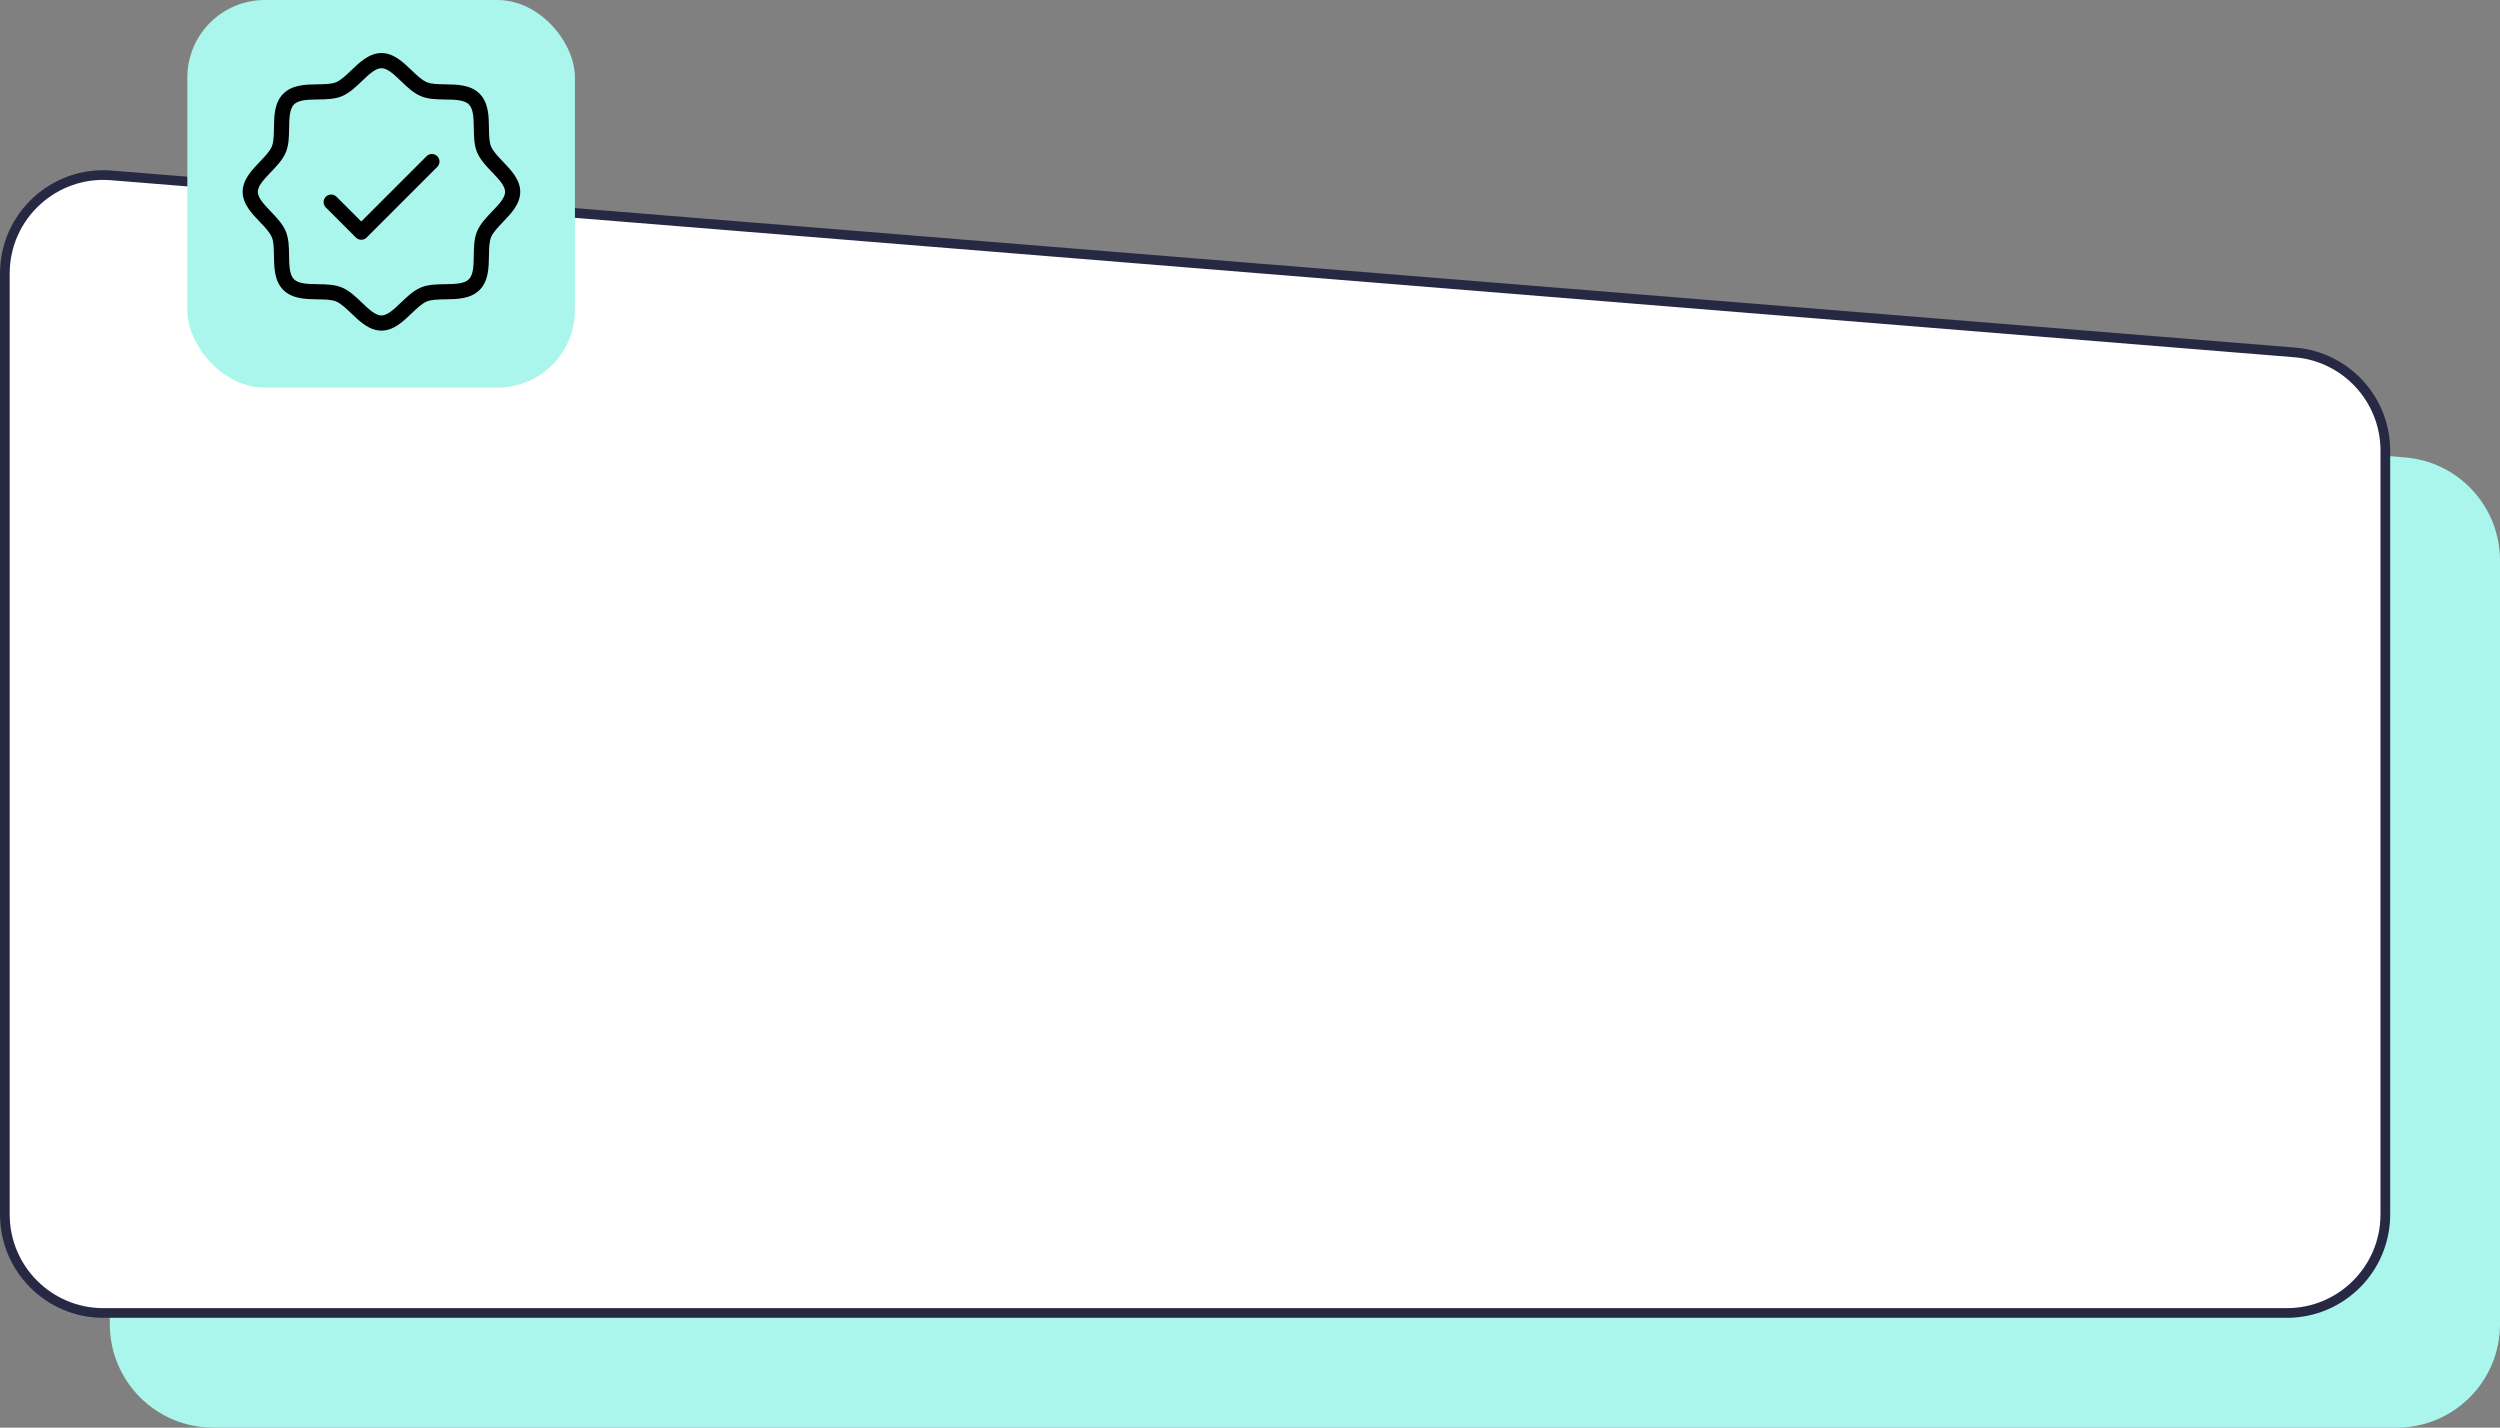 <svg width="387" height="221" viewBox="0 0 387 221" fill="none" xmlns="http://www.w3.org/2000/svg">
<rect x="0" y="0" width="387" height="221" fill="#808080" stroke="none"/>
<path d="M17 205C17 213.837 24.163 221 33 221H371C379.837 221 387 213.837 387 205V86.755C387 78.42 380.601 71.481 372.293 70.808L34.293 43.402C24.977 42.647 17 50.003 17 59.35V205Z" fill="#AAF5EC"/>
<path d="M0.75 188C0.75 196.422 7.578 203.25 16 203.25H354C362.422 203.25 369.25 196.422 369.25 188V69.755C369.25 61.811 363.151 55.197 355.232 54.555L17.232 27.15C8.353 26.43 0.75 33.441 0.75 42.35V188Z" fill="white" stroke="#272843" stroke-width="1.5"/>
<rect x="29" width="60" height="60" rx="12" fill="#AAF5EC"/>
<path d="M77.881 25.047C77.119 24.252 76.332 23.432 76.016 22.669C75.723 21.959 75.707 20.911 75.689 19.801C75.662 17.969 75.631 15.895 74.24 14.504C72.85 13.114 70.768 13.082 68.943 13.055C67.834 13.038 66.795 13.022 66.076 12.729C65.312 12.413 64.492 11.626 63.697 10.864C62.4 9.622 60.932 8.211 59.049 8.211C57.166 8.211 55.697 9.622 54.4 10.864C53.605 11.626 52.785 12.413 52.022 12.729C51.312 13.022 50.264 13.038 49.154 13.055C47.322 13.082 45.248 13.114 43.857 14.504C42.467 15.895 42.435 17.977 42.408 19.801C42.391 20.911 42.375 21.95 42.082 22.669C41.766 23.432 40.978 24.252 40.217 25.047C38.975 26.344 37.565 27.813 37.565 29.696C37.565 31.579 38.975 33.047 40.217 34.344C40.978 35.139 41.766 35.959 42.082 36.723C42.375 37.432 42.391 38.481 42.408 39.59C42.435 41.422 42.467 43.497 43.857 44.887C45.248 46.278 47.33 46.309 49.154 46.336C50.264 46.354 51.303 46.37 52.022 46.663C52.785 46.979 53.605 47.766 54.4 48.528C55.697 49.77 57.166 51.18 59.049 51.18C60.932 51.18 62.4 49.77 63.697 48.528C64.492 47.766 65.312 46.979 66.076 46.663C66.785 46.37 67.834 46.354 68.943 46.336C70.775 46.309 72.85 46.278 74.24 44.887C75.631 43.497 75.662 41.422 75.689 39.59C75.707 38.481 75.723 37.442 76.016 36.723C76.332 35.959 77.119 35.139 77.881 34.344C79.123 33.047 80.533 31.579 80.533 29.696C80.533 27.813 79.123 26.344 77.881 25.047ZM76.189 32.723C75.277 33.672 74.334 34.657 73.846 35.829C73.381 36.95 73.361 38.274 73.342 39.555C73.32 41.008 73.297 42.512 72.58 43.231C71.863 43.95 70.357 43.971 68.904 43.993C67.623 44.012 66.299 44.032 65.178 44.497C64.006 44.981 63.029 45.924 62.07 46.84C61.045 47.817 59.984 48.84 59.045 48.84C58.105 48.84 57.045 47.823 56.018 46.84C55.068 45.928 54.084 44.985 52.912 44.497C51.791 44.032 50.467 44.012 49.185 43.993C47.732 43.971 46.228 43.948 45.51 43.231C44.791 42.514 44.77 41.008 44.748 39.555C44.728 38.274 44.709 36.95 44.244 35.829C43.76 34.657 42.816 33.68 41.9 32.721C40.926 31.696 39.908 30.635 39.908 29.696C39.908 28.756 40.926 27.696 41.908 26.669C42.82 25.719 43.764 24.735 44.252 23.563C44.717 22.442 44.736 21.118 44.756 19.836C44.777 18.383 44.801 16.879 45.518 16.161C46.234 15.442 47.74 15.42 49.193 15.399C50.475 15.379 51.799 15.36 52.92 14.895C54.092 14.411 55.068 13.467 56.027 12.551C57.049 11.573 58.109 10.555 59.049 10.555C59.988 10.555 61.049 11.573 62.076 12.555C63.025 13.467 64.01 14.411 65.182 14.899C66.303 15.364 67.627 15.383 68.908 15.403C70.361 15.424 71.865 15.448 72.584 16.165C73.303 16.881 73.324 18.387 73.346 19.84C73.365 21.122 73.385 22.446 73.85 23.567C74.334 24.739 75.277 25.715 76.193 26.674C77.17 27.7 78.193 28.76 78.193 29.7C78.193 30.639 77.172 31.696 76.189 32.723ZM67.689 24.18C67.909 24.4 68.032 24.698 68.032 25.008C68.032 25.319 67.909 25.617 67.689 25.836L56.752 36.774C56.532 36.993 56.234 37.117 55.924 37.117C55.613 37.117 55.315 36.993 55.096 36.774L50.408 32.086C50.201 31.864 50.089 31.57 50.094 31.267C50.099 30.963 50.222 30.674 50.437 30.459C50.652 30.244 50.941 30.121 51.245 30.116C51.548 30.11 51.842 30.223 52.065 30.43L55.924 34.288L66.033 24.18C66.253 23.961 66.551 23.837 66.861 23.837C67.172 23.837 67.47 23.961 67.689 24.18Z" fill="black"/>
</svg>

